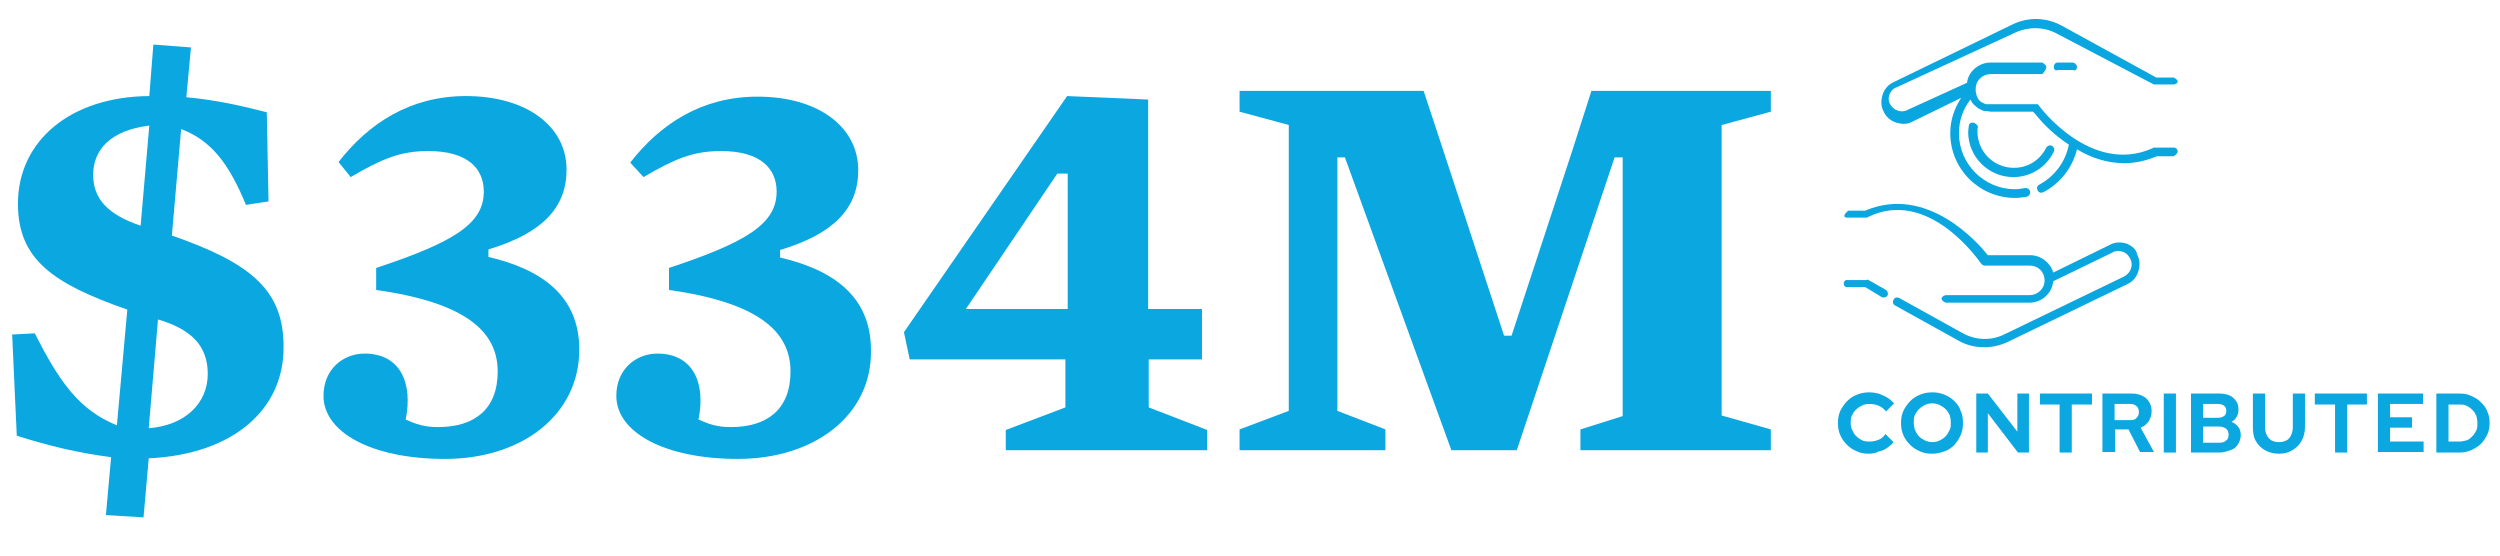 <?xml version="1.0" encoding="UTF-8"?> <svg xmlns="http://www.w3.org/2000/svg" xmlns:xlink="http://www.w3.org/1999/xlink" version="1.1" id="Layer_1" x="0px" y="0px" width="432px" height="96px" viewBox="0 0 432 96" style="enable-background:new 0 0 432 96;" xml:space="preserve"> <style type="text/css"> .st0{fill:#141520;} .st1{fill:#F7D720;} .st2{fill:#F3AC28;} .st3{fill:#DF1C50;} .st4{fill:#0BA7E0;} .st5{fill:#0AA6DF;} </style> <g> <path class="st4" d="M25.7,79.2l-0.9,10.2L18.3,89l0.9-10c-6-0.8-10.5-1.9-16.3-3.7L2.1,57.8L6,57.6c4.3,8.4,7.6,13.2,14.2,15.9 l1.8-20C9.1,49,3.1,44.8,3.1,35.2c0-10.8,9-18.5,22.7-18.6l0.7-8.9L33,8.2l-0.8,8.6c5.3,0.5,9.6,1.5,13.9,2.6l0.3,15.4l-3.9,0.6 c-2.9-7-5.9-11.1-11.2-13.1l-1.6,18.4c13.8,4.8,19.3,9.5,19.3,19.2C49.1,70.5,40.6,78.5,25.7,79.2z M16.1,30.2c0,4,2.3,6.8,8.2,8.8 l1.5-17.3C19.2,22.5,16.1,25.8,16.1,30.2z M27.3,55.2L25.7,74c6.3-0.5,10.2-4.3,10.2-9.4C35.9,59.8,33.1,56.9,27.3,55.2z"></path> <path class="st4" d="M76.9,79.3c-12.7,0-21-4.6-21-10.9c0-4.6,3.4-7.3,7.1-7.3c6.1,0,8.4,5,7.1,11.4c1.8,0.8,3.2,1.3,5.6,1.3 c6.2,0,10.3-3,10.3-9.6c0-6.9-5.5-11.9-21-14.1v-3.8c13.6-4.5,18.6-7.7,18.6-13.2c0-3.9-2.7-7-9.6-7c-4.9,0-8.1,1.4-13.4,4.5 L58.5,28c5.2-6.7,12.4-11.4,22-11.4c10.6,0,17.4,5.3,17.4,12.7c0,6.6-4.2,11-13.5,13.8v1.3c9,2.1,15.7,6.6,15.7,16 C100.1,71.7,90.2,79.3,76.9,79.3z"></path> <path class="st4" d="M127.5,79.3c-12.7,0-21-4.6-21-10.9c0-4.6,3.4-7.3,7.1-7.3c6.1,0,8.4,5,7.1,11.4c1.8,0.8,3.2,1.3,5.6,1.3 c6.2,0,10.3-3,10.3-9.6c0-6.9-5.5-11.9-21-14.1v-3.8c13.6-4.5,18.6-7.7,18.6-13.2c0-3.9-2.7-7-9.6-7c-4.9,0-8.1,1.4-13.4,4.5 l-2.3-2.5c5.2-6.7,12.4-11.4,22-11.4c10.6,0,17.4,5.3,17.4,12.7c0,6.6-4.2,11-13.5,13.8v1.3c9,2.1,15.7,6.6,15.7,16 C150.7,71.7,140.8,79.3,127.5,79.3z"></path> <path class="st4" d="M198.5,62.1v8.3l10.1,3.9v3.5h-34.8v-3.5l10.3-3.9v-8.3h-26.9l-1-4.7l28.2-40.8l14,0.6v36.2h9.3v8.7H198.5z M184.5,30h-1.8l-15.8,23.4h17.6V30z"></path> <path class="st4" d="M306,74.2v3.6h-32.9v-3.6l7.3-2.3V27.2H279l-16.9,50.6h-11.3l-18.4-50.6h-1.3V71l8.3,3.2v3.6h-25.2v-3.6 l8.5-3.2V21.6l-8.5-2.3v-3.6H246l3.4,10.3l10.5,32h1.3l10.5-32l3.3-10.3H306v3.6l-8.5,2.3v50.2L306,74.2z"></path> </g> <g> <path class="st4" d="M323,78.4c-0.8,0-1.5-0.1-2.1-0.4c-0.7-0.3-1.2-0.6-1.7-1.1c-0.5-0.5-0.9-1-1.2-1.7s-0.4-1.3-0.4-2.1 s0.1-1.4,0.4-2.1c0.3-0.6,0.7-1.2,1.2-1.7c0.5-0.5,1.1-0.9,1.7-1.1c0.7-0.3,1.4-0.4,2.1-0.4c0.6,0,1.1,0.1,1.6,0.2 c0.5,0.2,1,0.4,1.5,0.7s0.8,0.6,1.2,1l-1.4,1.4c-0.4-0.5-0.8-0.8-1.3-1c-0.5-0.2-1-0.3-1.6-0.3c-0.5,0-0.9,0.1-1.3,0.3 s-0.7,0.4-1,0.7s-0.5,0.6-0.7,1c-0.2,0.4-0.2,0.8-0.2,1.3c0,0.5,0.1,0.9,0.3,1.3c0.2,0.4,0.4,0.8,0.7,1c0.3,0.3,0.6,0.5,1,0.7 c0.4,0.2,0.8,0.2,1.3,0.2c0.5,0,1-0.1,1.5-0.3c0.5-0.2,0.9-0.5,1.2-1l1.4,1.4c-0.3,0.4-0.7,0.7-1.1,1s-0.9,0.5-1.4,0.6 C324.1,78.3,323.5,78.4,323,78.4z"></path> <path class="st4" d="M333.9,78.4c-0.8,0-1.5-0.1-2.1-0.4c-0.7-0.3-1.2-0.6-1.7-1.1c-0.5-0.5-0.9-1-1.2-1.7s-0.4-1.3-0.4-2.1 s0.1-1.4,0.4-2.1c0.3-0.6,0.7-1.2,1.2-1.7c0.5-0.5,1.1-0.9,1.7-1.1c0.7-0.3,1.4-0.4,2.1-0.4c0.7,0,1.4,0.1,2.1,0.4 c0.7,0.3,1.2,0.6,1.7,1.1c0.5,0.5,0.9,1,1.1,1.7c0.3,0.6,0.4,1.3,0.4,2.1s-0.1,1.4-0.4,2.1s-0.7,1.2-1.1,1.7 c-0.5,0.5-1.1,0.9-1.7,1.1S334.7,78.4,333.9,78.4z M333.9,76.4c0.5,0,0.9-0.1,1.3-0.3s0.7-0.4,1-0.7c0.3-0.3,0.5-0.7,0.7-1.1 c0.2-0.4,0.2-0.8,0.2-1.3c0-0.5-0.1-0.9-0.2-1.3c-0.2-0.4-0.4-0.7-0.7-1s-0.6-0.5-1-0.7s-0.8-0.3-1.3-0.3c-0.5,0-0.9,0.1-1.3,0.3 c-0.4,0.2-0.7,0.4-1,0.7s-0.5,0.6-0.7,1c-0.2,0.4-0.2,0.8-0.2,1.3c0,0.5,0.1,0.9,0.2,1.3c0.2,0.4,0.4,0.8,0.7,1.1 c0.3,0.3,0.6,0.5,1,0.7C333.1,76.3,333.5,76.4,333.9,76.4z"></path> <path class="st4" d="M341.5,78.2V68h2l5.1,6.6V68h2v10.2h-1.9l-5.2-6.8v6.8H341.5z"></path> <path class="st4" d="M355.9,78.2v-8.3h-3.4V68h9v1.9H358v8.3H355.9z"></path> <path class="st4" d="M363.3,78.2V68h5c0.7,0,1.3,0.1,1.9,0.4s0.9,0.6,1.2,1.1c0.3,0.5,0.4,1,0.4,1.6c0,0.6-0.2,1.2-0.5,1.7 c-0.4,0.5-0.8,0.9-1.4,1.1l2.3,4.2h-2.4l-2-3.9h-2.3v3.9H363.3z M365.4,72.6h2.7c0.5,0,0.9-0.1,1.1-0.4c0.3-0.3,0.4-0.6,0.4-1 c0-0.4-0.1-0.8-0.4-1c-0.3-0.3-0.7-0.4-1.1-0.4h-2.7V72.6z"></path> <path class="st4" d="M373.9,78.2V68h2.1v10.2H373.9z"></path> <path class="st4" d="M378.6,78.2V68h4.8c0.7,0,1.3,0.1,1.8,0.3c0.5,0.2,0.9,0.6,1.2,1c0.3,0.4,0.4,0.9,0.4,1.5 c0,0.5-0.1,0.9-0.3,1.2c-0.2,0.4-0.5,0.7-0.9,0.9c0.5,0.2,0.9,0.5,1.2,0.9c0.3,0.4,0.4,0.9,0.4,1.4c0,0.6-0.2,1.1-0.5,1.6 s-0.7,0.8-1.3,1s-1.2,0.4-1.9,0.4H378.6z M380.7,72.2h2.5c0.5,0,0.8-0.1,1.1-0.3c0.3-0.2,0.4-0.5,0.4-0.9c0-0.4-0.1-0.7-0.4-0.9 c-0.3-0.2-0.6-0.3-1.1-0.3h-2.5V72.2z M380.7,76.5h2.8c0.5,0,0.9-0.1,1.2-0.4c0.3-0.2,0.4-0.6,0.4-1c0-0.4-0.1-0.7-0.4-1 c-0.3-0.2-0.7-0.4-1.2-0.4h-2.8V76.5z"></path> <path class="st4" d="M393.8,78.4c-0.9,0-1.7-0.2-2.4-0.6c-0.7-0.4-1.2-0.9-1.6-1.6s-0.5-1.5-0.5-2.4V68h2.1v5.8 c0,0.5,0.1,1,0.3,1.4c0.2,0.4,0.5,0.7,0.8,0.9c0.4,0.2,0.8,0.3,1.3,0.3c0.5,0,0.9-0.1,1.3-0.3s0.6-0.5,0.8-0.9 c0.2-0.4,0.3-0.9,0.3-1.4V68h2.1v5.8c0,0.9-0.2,1.7-0.6,2.4c-0.4,0.7-0.9,1.2-1.6,1.6C395.5,78.2,394.7,78.4,393.8,78.4z"></path> <path class="st4" d="M403.5,78.2v-8.3H400V68h9v1.9h-3.4v8.3H403.5z"></path> <path class="st4" d="M410.9,78.2V68h7.8v1.8H413v2.3h3.8v1.8H413v2.4h5.8v1.8H410.9z"></path> <path class="st4" d="M421,78.2V68h3.9c0.8,0,1.5,0.1,2.1,0.4c0.7,0.3,1.2,0.6,1.7,1.1c0.5,0.5,0.9,1,1.1,1.6c0.3,0.6,0.4,1.3,0.4,2 c0,0.7-0.1,1.4-0.4,2c-0.3,0.6-0.7,1.2-1.1,1.6c-0.5,0.5-1.1,0.8-1.7,1.1c-0.7,0.3-1.4,0.4-2.1,0.4H421z M423.1,76.3h1.8 c0.5,0,0.9-0.1,1.3-0.2s0.7-0.4,1-0.7s0.5-0.6,0.7-1c0.2-0.4,0.2-0.8,0.2-1.3c0-0.4-0.1-0.9-0.2-1.3c-0.2-0.4-0.4-0.7-0.7-1 s-0.6-0.5-1-0.7s-0.8-0.2-1.3-0.2h-1.8V76.3z"></path> </g> <g> <g> <path class="st5" d="M341,21.2c-0.4-0.1-0.8,0.2-0.8,0.6c0,0.3-0.1,0.7-0.1,1c0,4.3,3.5,7.8,7.8,7.8c3,0,5.7-1.7,7-4.4 c0.2-0.4,0-0.8-0.3-1c-0.4-0.2-0.8,0-1,0.3c-1.1,2.2-3.2,3.5-5.6,3.5c-3.5,0-6.3-2.8-6.3-6.3c0-0.3,0-0.6,0.1-0.8 C341.7,21.6,341.4,21.3,341,21.2L341,21.2z"></path> <path class="st5" d="M375.3,25.5l-3,0c-0.1,0-0.2,0-0.3,0.1c-10.7,4.8-19.7-7.3-19.7-7.4c0,0,0,0,0,0c0,0-0.1-0.1-0.1-0.1 c0,0-0.1-0.1-0.1-0.1c0,0-0.1,0-0.1,0c-0.1,0-0.1,0-0.2,0c0,0,0,0-0.1,0h-7.8c-0.2,0-0.3,0-0.5,0c-0.1,0-0.1,0-0.2,0 c-0.1,0-0.2-0.1-0.3-0.1c-0.1,0-0.1-0.1-0.2-0.1c-0.1,0-0.2-0.1-0.2-0.1c-0.1,0-0.1-0.1-0.2-0.1c-0.1-0.1-0.1-0.1-0.2-0.2 c-0.1-0.1-0.1-0.1-0.2-0.2c-0.1-0.1-0.1-0.1-0.1-0.2c-0.1-0.1-0.1-0.1-0.1-0.2c0-0.1-0.1-0.1-0.1-0.2c0-0.1-0.1-0.2-0.1-0.3 c0,0,0-0.1,0-0.1c0-0.1-0.1-0.2-0.1-0.4c0,0,0,0,0,0c0-0.1,0-0.2,0-0.4c0,0,0-0.1,0-0.1c0-1.4,1.2-2.5,2.6-2.5h8.9 c0,0,0.7-0.7,0.7-1.2c0-0.4-0.7-0.8-0.7-0.8h-8.9c-2.1,0-3.9,1.6-4.1,3.5l-10.3,4.7c-0.5,0.3-1.2,0.3-1.7,0.1 c-0.6-0.2-1-0.6-1.3-1.1c-0.3-0.5-0.3-1.1-0.1-1.7c0.2-0.5,0.6-1,1.2-1.2l20.6-9.5c2.2-1,4.9-1,7.1,0.2l16.6,8.7 c0.1,0.1,0.2,0.1,0.4,0.1h3.2c0,0,0.7-0.1,0.7-0.5c0-0.4-0.7-0.7-0.7-0.7h-3l-16.4-9c-2.6-1.4-5.7-1.5-8.4-0.2l-20.6,10 c-0.9,0.4-1.6,1.2-1.9,2.2c-0.3,1-0.3,2,0.2,2.9c0.4,0.9,1.2,1.6,2.2,1.9c0.4,0.1,0.8,0.2,1.2,0.2c0.6,0,1.1-0.1,1.6-0.4l8.4-4.1 c-1.2,1.8-1.9,3.9-1.9,6.1c0,6.2,5,11.2,11.2,11.2c0.7,0,1.3-0.1,2-0.2c0.4-0.1,0.7-0.5,0.6-0.9c-0.1-0.4-0.5-0.7-0.9-0.6 c-0.6,0.1-1.2,0.2-1.7,0.2c-5.3,0-9.7-4.3-9.7-9.7c0-2.1,0.7-4.2,2-5.8c0,0.1,0.1,0.1,0.1,0.2c0,0.1,0.1,0.1,0.1,0.2 c0.1,0.2,0.3,0.4,0.4,0.5c0,0,0,0,0.1,0.1c0.2,0.1,0.3,0.3,0.5,0.4c0,0,0.1,0.1,0.1,0.1c0.2,0.1,0.4,0.2,0.6,0.3c0,0,0,0,0,0 c0.2,0.1,0.4,0.2,0.7,0.2c0.1,0,0.1,0,0.2,0c0.2,0,0.5,0.1,0.7,0.1h7.3c0.2,0.2,0.5,0.5,0.8,0.9c0.9,1.1,2.8,3.1,5.4,4.8 c-0.6,3-2.5,5.5-5.1,6.9c-0.4,0.2-0.5,0.6-0.3,1c0.2,0.4,0.6,0.5,1,0.3c2.9-1.5,5-4.2,5.8-7.4c2.3,1.4,5.1,2.4,8.2,2.4 c1.8,0,3.7-0.4,5.6-1.2h2.9c0,0,0.7-0.4,0.7-0.8c0-0.4-0.3-0.7-0.7-0.7L375.3,25.5z"></path> <path class="st5" d="M355.6,10.8c-0.4,0-0.7,0.3-0.7,0.8c0,0.4,0.3,0.7,0.7,0.5h2.6c0.4,0.2,0.7-0.1,0.7-0.5 c0-0.4-0.3-0.7-0.7-0.8H355.6z"></path> <path class="st5" d="M325.9,50.1l-3-1.7c-0.1-0.1-0.2-0.1-0.4,0h-3.2c-0.4-0.1-0.7,0.2-0.7,0.6c0,0.4,0.3,0.7,0.7,0.6h3l2.8,1.7 c0.1,0.1,0.2,0.1,0.4,0.1c0.3,0,0.5-0.1,0.7-0.4C326.3,50.8,326.2,50.3,325.9,50.1L325.9,50.1z"></path> <path class="st5" d="M367.5,42.1c-1-0.3-2-0.3-2.9,0.2l-9.8,4.8c-0.5-1.7-2.1-3-4-3h-7.3c-1.5-1.9-10.4-12.3-21.2-7.7h-2.9 c0,0-0.7,0.5-0.7,0.9c0,0.4,0.7,0.3,0.7,0.3l3.1,0c0.1,0,0.2,0,0.3-0.1c10.6-5.2,19.4,7.9,19.5,8c0,0,0,0,0,0 c0.1,0.1,0.1,0.1,0.2,0.2c0,0,0,0,0.1,0.1c0.1,0,0.2,0.1,0.3,0.1h7.9c1.4,0,2.5,1.1,2.5,2.5c0,0,0,0.1,0,0.1 c0,1.4-1.2,2.5-2.6,2.5h-14.5c0,0-0.7,0.2-0.7,0.6c0,0.4,0.7,0.7,0.7,0.7h14.5c2.1,0,3.9-1.6,4.1-3.7l10.3-5 c0.5-0.3,1.2-0.3,1.7-0.1c0.6,0.2,1,0.6,1.3,1.2c0.6,1.1,0.1,2.5-1.1,3.1l-20.7,10c-2.2,1.1-4.9,1-7.1-0.2l-11-6.1 c-0.4-0.2-0.8-0.1-1,0.3c-0.2,0.4-0.1,0.8,0.3,1l11,6.1c1.4,0.8,2.9,1.1,4.4,1.1c1.4,0,2.7-0.3,4-0.9l20.7-10 c0.9-0.4,1.6-1.2,1.9-2.2c0.3-1,0.3-2-0.2-2.9C369.2,43.1,368.4,42.5,367.5,42.1L367.5,42.1z"></path> </g> </g> </svg> 